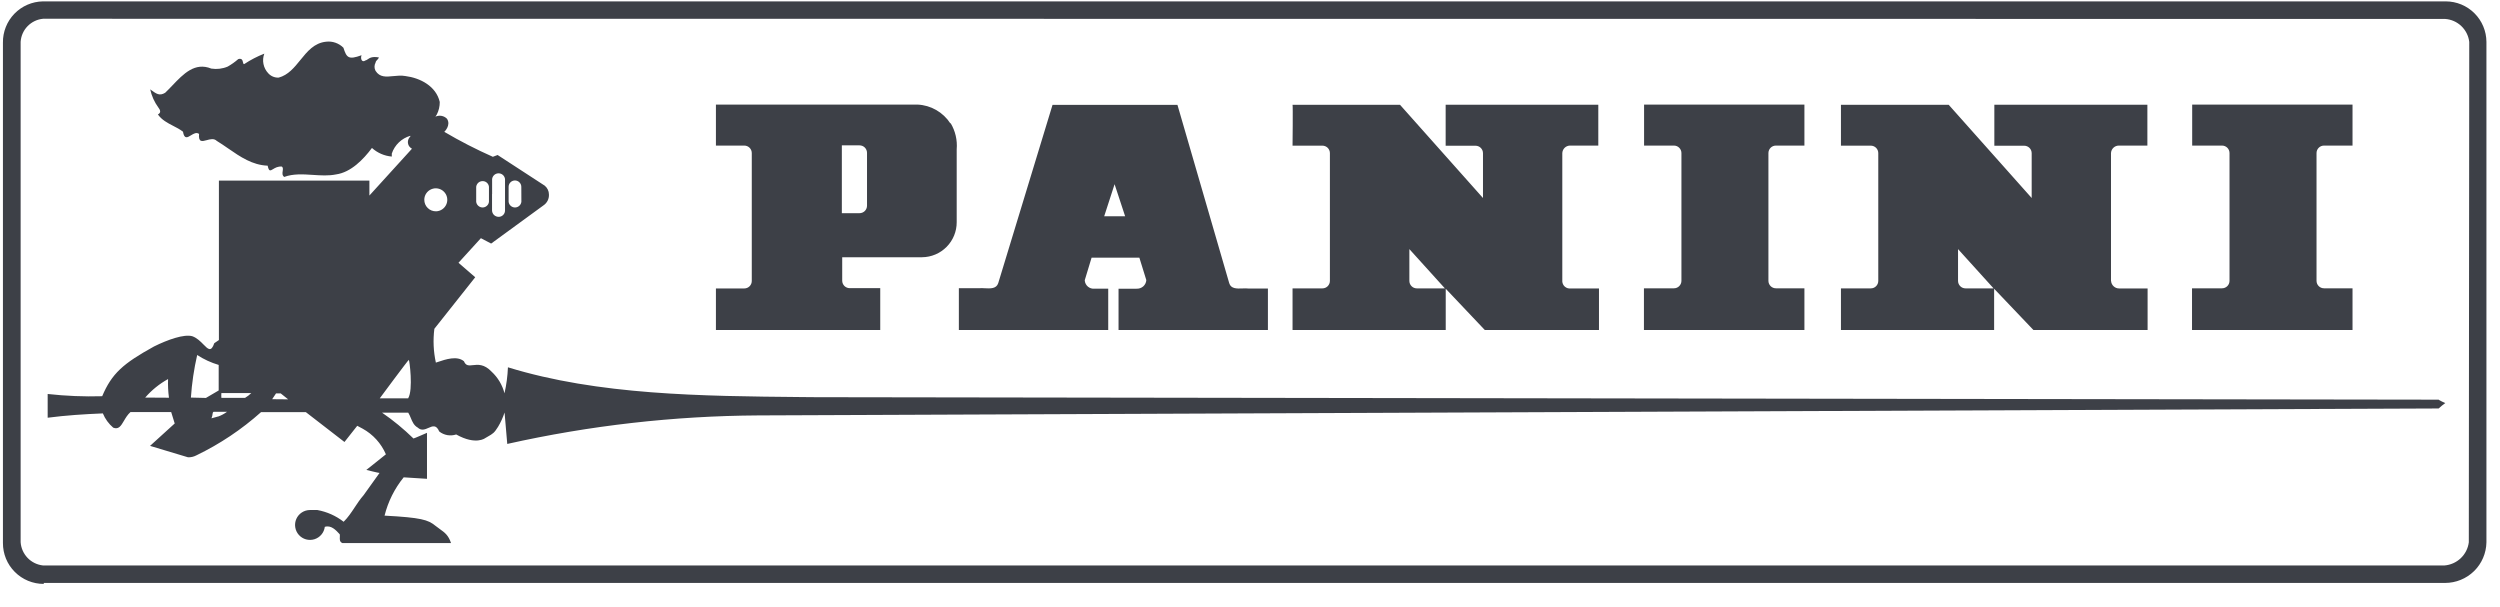 <?xml version="1.0" encoding="UTF-8"?> <svg xmlns="http://www.w3.org/2000/svg" width="103" height="25" viewBox="0 0 103 25" fill="none"><path fill-rule="evenodd" clip-rule="evenodd" d="M1.804 24.057C1.582 24.058 1.363 24.014 1.158 23.93C0.953 23.845 0.767 23.721 0.611 23.564C0.454 23.408 0.33 23.221 0.246 23.017C0.162 22.812 0.12 22.592 0.121 22.37V1.755C0.115 1.312 0.285 0.884 0.593 0.566C0.902 0.248 1.324 0.065 1.767 0.057H100.764C101.207 0.057 101.633 0.232 101.947 0.546C102.262 0.859 102.439 1.284 102.441 1.727V22.343C102.433 22.79 102.251 23.216 101.932 23.529C101.613 23.842 101.183 24.017 100.736 24.017H1.804V24.057ZM100.736 0.78C100.987 0.797 101.224 0.9 101.406 1.074C101.588 1.247 101.704 1.478 101.733 1.727L101.715 22.343C101.683 22.593 101.566 22.824 101.383 22.998C101.2 23.172 100.963 23.277 100.712 23.297H1.773C1.531 23.271 1.305 23.161 1.136 22.985C0.968 22.809 0.866 22.58 0.85 22.337V1.721C0.867 1.479 0.968 1.251 1.137 1.078C1.307 0.904 1.532 0.796 1.773 0.773L100.736 0.78ZM33.607 16.364L100.478 16.466L100.484 16.478C100.57 16.524 100.656 16.57 100.745 16.607C100.649 16.675 100.558 16.749 100.472 16.829L31.241 17.115C27.762 17.136 24.295 17.53 20.899 18.29C20.899 18.278 20.788 16.995 20.788 16.995C20.721 17.2 20.632 17.397 20.521 17.583C20.362 17.837 20.313 17.865 20.087 17.994L20.051 18.015L19.995 18.047C19.995 18.047 19.613 18.358 18.795 17.9C18.677 17.939 18.552 17.948 18.43 17.927C18.308 17.905 18.193 17.854 18.096 17.776C17.974 17.488 17.821 17.555 17.654 17.629C17.513 17.691 17.361 17.758 17.21 17.616C17.052 17.528 16.988 17.374 16.925 17.221C16.894 17.145 16.862 17.069 16.819 17.001H15.739C16.201 17.318 16.634 17.674 17.035 18.066C17.047 18.072 17.592 17.832 17.592 17.832V19.727L16.632 19.666C16.256 20.128 15.988 20.667 15.844 21.244C17.352 21.324 17.638 21.416 17.933 21.657C18.001 21.712 18.065 21.758 18.125 21.8C18.323 21.942 18.474 22.049 18.582 22.373H14.102C13.991 22.322 13.996 22.227 14.001 22.133C14.003 22.092 14.005 22.051 13.998 22.013C13.835 21.835 13.641 21.626 13.382 21.706C13.367 21.823 13.319 21.934 13.243 22.024C13.167 22.115 13.067 22.181 12.954 22.217C12.841 22.252 12.72 22.253 12.607 22.222C12.493 22.19 12.39 22.126 12.312 22.038C12.233 21.949 12.182 21.84 12.164 21.723C12.146 21.607 12.161 21.487 12.209 21.379C12.257 21.271 12.335 21.179 12.434 21.114C12.533 21.049 12.649 21.014 12.767 21.013H13.075C13.469 21.085 13.841 21.25 14.158 21.497C14.335 21.324 14.472 21.117 14.61 20.909L14.61 20.908C14.723 20.737 14.838 20.564 14.976 20.407L15.637 19.485C15.623 19.493 15.093 19.361 15.093 19.361L15.899 18.718C15.706 18.268 15.368 17.896 14.939 17.66L14.718 17.543L14.192 18.21L12.601 16.98H10.755C9.954 17.695 9.057 18.295 8.09 18.761C7.985 18.817 7.867 18.844 7.748 18.841L6.182 18.37L7.198 17.447L7.053 16.977H5.376C5.257 17.082 5.177 17.217 5.106 17.338C4.985 17.544 4.888 17.709 4.665 17.62C4.478 17.461 4.331 17.259 4.238 17.032C3.475 17.063 2.721 17.112 1.964 17.21V16.232C2.71 16.315 3.46 16.346 4.21 16.324C4.607 15.389 5.068 14.98 6.345 14.275C6.908 13.995 7.588 13.755 7.924 13.853C8.115 13.921 8.263 14.071 8.384 14.194C8.575 14.39 8.7 14.517 8.828 14.14L9.019 14.01V7.441H15.219V8.056L16.973 6.127C16.933 6.105 16.898 6.076 16.869 6.041C16.821 5.98 16.799 5.903 16.806 5.826C16.813 5.749 16.848 5.678 16.905 5.626V5.595C16.728 5.646 16.566 5.739 16.433 5.867C16.3 5.994 16.2 6.152 16.142 6.327V6.45C15.838 6.425 15.551 6.3 15.324 6.096C14.97 6.57 14.459 7.1 13.844 7.186C13.539 7.249 13.216 7.227 12.892 7.206C12.486 7.179 12.08 7.152 11.709 7.29C11.621 7.225 11.634 7.133 11.647 7.048C11.657 6.976 11.667 6.908 11.616 6.863C11.448 6.847 11.332 6.918 11.247 6.97C11.135 7.038 11.078 7.073 11.028 6.826C10.395 6.802 9.899 6.46 9.404 6.118C9.247 6.01 9.091 5.902 8.93 5.804C8.817 5.692 8.657 5.736 8.516 5.775C8.326 5.827 8.169 5.87 8.201 5.518C8.096 5.436 7.976 5.509 7.867 5.576C7.721 5.666 7.592 5.745 7.539 5.426C7.413 5.328 7.271 5.255 7.13 5.183L7.13 5.183C6.898 5.062 6.666 4.943 6.505 4.715C6.653 4.644 6.598 4.521 6.524 4.429C6.361 4.206 6.247 3.951 6.188 3.681L6.228 3.71C6.441 3.866 6.572 3.962 6.804 3.823C6.904 3.728 7.002 3.625 7.102 3.521C7.557 3.044 8.028 2.55 8.705 2.826C8.934 2.862 9.169 2.834 9.382 2.743C9.537 2.655 9.682 2.552 9.816 2.435C9.971 2.387 9.994 2.491 10.011 2.568C10.022 2.615 10.03 2.652 10.065 2.638C10.324 2.467 10.601 2.323 10.89 2.21C10.838 2.347 10.826 2.495 10.855 2.638C10.884 2.782 10.953 2.914 11.053 3.02C11.107 3.079 11.173 3.126 11.247 3.157C11.321 3.187 11.401 3.202 11.481 3.198C11.872 3.093 12.124 2.783 12.375 2.473C12.661 2.12 12.946 1.767 13.438 1.718C13.567 1.703 13.699 1.717 13.822 1.761C13.945 1.804 14.057 1.874 14.149 1.967C14.281 2.38 14.358 2.472 14.896 2.275C14.841 2.416 14.909 2.595 15.056 2.49C15.088 2.485 15.116 2.466 15.148 2.444C15.228 2.389 15.336 2.315 15.613 2.367C15.593 2.415 15.566 2.442 15.54 2.468C15.51 2.498 15.482 2.526 15.472 2.583C15.444 2.634 15.43 2.692 15.43 2.75C15.43 2.809 15.444 2.866 15.472 2.918C15.647 3.193 15.908 3.166 16.201 3.136C16.362 3.12 16.532 3.103 16.702 3.133C17.308 3.21 17.967 3.546 18.118 4.201C18.12 4.382 18.078 4.561 17.995 4.721L17.939 4.807C18.018 4.77 18.106 4.759 18.192 4.774C18.277 4.79 18.355 4.831 18.416 4.893C18.592 5.164 18.305 5.432 18.305 5.432C18.952 5.813 19.619 6.156 20.305 6.46L20.502 6.386L22.444 7.65C22.497 7.694 22.54 7.749 22.57 7.811C22.6 7.873 22.616 7.941 22.616 8.01C22.621 8.099 22.603 8.188 22.563 8.267C22.523 8.346 22.463 8.414 22.389 8.463L20.235 10.035L19.813 9.813L18.89 10.826L19.579 11.423L17.896 13.546C17.837 14.01 17.857 14.482 17.958 14.94L18.008 14.923L18.039 14.913L18.039 14.913C18.361 14.804 18.832 14.646 19.115 14.884C19.193 15.078 19.319 15.063 19.486 15.044C19.688 15.021 19.948 14.991 20.253 15.312C20.512 15.552 20.697 15.862 20.785 16.204C20.865 15.852 20.912 15.494 20.927 15.133C24.651 16.28 28.901 16.32 33.029 16.359L33.607 16.364ZM6.924 15.617C6.568 15.814 6.249 16.072 5.982 16.38L6.961 16.386C6.927 16.131 6.915 15.873 6.924 15.617ZM8.124 14.626C7.992 15.203 7.905 15.789 7.865 16.38L8.484 16.395L9.01 16.087V15.035C8.696 14.942 8.398 14.805 8.124 14.626ZM8.712 17.235L8.979 17.161L8.998 17.158C9.124 17.112 9.243 17.047 9.352 16.967H8.798C8.766 16.988 8.762 17.019 8.756 17.065C8.751 17.108 8.744 17.164 8.712 17.235ZM9.121 16.392H10.099L10.105 16.386C10.195 16.333 10.278 16.269 10.352 16.195H9.121C9.115 16.26 9.115 16.326 9.121 16.392ZM11.373 16.207L11.213 16.447L11.872 16.453L11.564 16.207H11.373ZM15.647 16.41H16.822L16.819 16.404C17.029 16.056 16.869 14.826 16.844 14.826C16.819 14.826 15.647 16.41 15.647 16.41ZM17.561 7.968C17.509 8.045 17.481 8.136 17.481 8.229C17.48 8.292 17.493 8.355 17.517 8.414C17.541 8.473 17.577 8.526 17.623 8.57C17.668 8.615 17.722 8.65 17.781 8.673C17.84 8.696 17.903 8.707 17.967 8.706C18.06 8.703 18.15 8.674 18.226 8.62C18.303 8.567 18.361 8.492 18.395 8.406C18.43 8.319 18.437 8.224 18.418 8.133C18.399 8.042 18.353 7.959 18.286 7.894C18.22 7.829 18.136 7.785 18.044 7.767C17.953 7.749 17.858 7.759 17.773 7.795C17.687 7.83 17.613 7.891 17.561 7.968ZM20.145 8.312C20.139 8.377 20.108 8.437 20.059 8.48C20.011 8.524 19.948 8.548 19.883 8.548C19.817 8.548 19.754 8.524 19.706 8.48C19.657 8.437 19.626 8.377 19.619 8.312V7.697C19.623 7.662 19.634 7.629 19.651 7.598C19.667 7.568 19.69 7.541 19.717 7.519C19.744 7.497 19.775 7.481 19.809 7.472C19.842 7.462 19.877 7.459 19.912 7.463C19.972 7.469 20.028 7.495 20.07 7.538C20.113 7.581 20.14 7.637 20.145 7.697V8.312ZM20.275 7.38V7.995H20.272V8.672C20.274 8.743 20.304 8.81 20.355 8.859C20.407 8.907 20.475 8.934 20.546 8.934C20.615 8.934 20.681 8.906 20.73 8.857C20.78 8.808 20.807 8.741 20.807 8.672V7.38C20.8 7.314 20.769 7.253 20.72 7.209C20.671 7.165 20.607 7.141 20.541 7.141C20.475 7.141 20.411 7.165 20.362 7.209C20.313 7.253 20.282 7.314 20.275 7.38ZM21.481 8.312C21.474 8.377 21.443 8.437 21.394 8.48C21.346 8.524 21.283 8.548 21.218 8.548C21.152 8.548 21.09 8.524 21.041 8.48C20.992 8.437 20.962 8.377 20.955 8.312V7.697C20.955 7.627 20.982 7.561 21.031 7.512C21.08 7.463 21.147 7.435 21.216 7.435C21.285 7.435 21.352 7.463 21.401 7.512C21.45 7.561 21.478 7.627 21.478 7.697L21.481 8.312ZM67.73 11.878V13.595H74.342V11.878H73.167C73.085 11.878 73.007 11.846 72.949 11.788C72.892 11.73 72.859 11.652 72.859 11.57V6.306C72.859 6.224 72.892 6.146 72.949 6.088C73.007 6.03 73.085 5.998 73.167 5.998H74.342V4.309H67.736V5.998H68.967C69.049 5.998 69.127 6.03 69.184 6.088C69.242 6.146 69.275 6.224 69.275 6.306V11.57C69.275 11.652 69.242 11.73 69.184 11.788C69.127 11.846 69.049 11.878 68.967 11.878H67.73ZM90.311 13.595V11.878H91.549C91.63 11.878 91.708 11.846 91.766 11.788C91.824 11.73 91.856 11.652 91.856 11.57V6.306C91.856 6.224 91.824 6.146 91.766 6.088C91.708 6.03 91.63 5.998 91.549 5.998H90.318V4.309H96.924V5.998H95.749C95.667 5.998 95.589 6.03 95.531 6.088C95.473 6.146 95.441 6.224 95.441 6.306V11.57C95.441 11.652 95.473 11.73 95.531 11.788C95.589 11.846 95.667 11.878 95.749 11.878H96.924V13.595H90.311ZM64.367 11.573V6.306C64.371 6.225 64.404 6.149 64.461 6.092C64.518 6.035 64.594 6.002 64.675 5.998H65.85V4.315H59.561V6.004H60.792C60.873 6.004 60.952 6.037 61.009 6.094C61.067 6.152 61.099 6.23 61.099 6.312V8.158L57.681 4.318H53.253C53.272 4.336 53.253 6.001 53.253 6.001H54.484C54.566 6.001 54.644 6.034 54.702 6.091C54.759 6.149 54.792 6.227 54.792 6.309V11.573C54.792 11.655 54.759 11.733 54.702 11.791C54.644 11.849 54.566 11.881 54.484 11.881H53.253V13.595H59.564V11.896L61.173 13.595H65.878V11.884H64.702C64.662 11.888 64.621 11.884 64.582 11.872C64.544 11.86 64.508 11.84 64.476 11.814C64.445 11.788 64.419 11.756 64.401 11.72C64.382 11.684 64.371 11.645 64.367 11.604V11.576V11.573ZM59.524 11.881H58.373C58.292 11.881 58.213 11.849 58.156 11.791C58.098 11.733 58.066 11.655 58.066 11.573V10.263L59.527 11.878L59.524 11.881ZM86.973 6.306V11.573L86.976 11.576C86.982 11.66 87.02 11.738 87.081 11.795C87.142 11.852 87.222 11.884 87.305 11.884H88.481V13.595H83.776L82.158 11.896V13.595H75.847V11.881H77.078C77.159 11.881 77.238 11.849 77.295 11.791C77.353 11.733 77.385 11.655 77.385 11.573V6.309C77.385 6.227 77.353 6.149 77.295 6.091C77.238 6.034 77.159 6.001 77.078 6.001H75.847V4.318H80.287L83.705 8.158V6.312C83.705 6.23 83.673 6.152 83.615 6.094C83.558 6.037 83.479 6.004 83.398 6.004H82.167V4.315H88.472V5.998H87.296C87.213 5.998 87.133 6.03 87.073 6.087C87.013 6.144 86.977 6.223 86.973 6.306ZM80.979 11.881H82.13L82.133 11.878L80.671 10.263V11.573C80.671 11.655 80.704 11.733 80.762 11.791C80.819 11.849 80.898 11.881 80.979 11.881ZM46.819 11.897H46.084V13.595H52.238V11.887H51.438C51.364 11.877 51.278 11.881 51.191 11.884C50.959 11.893 50.713 11.902 50.644 11.666L48.511 4.321H43.364L41.127 11.666C41.05 11.902 40.802 11.888 40.572 11.876C40.486 11.871 40.404 11.867 40.333 11.875H39.505V13.595H45.659V11.894H45.09C44.994 11.902 44.899 11.873 44.825 11.812C44.751 11.751 44.703 11.663 44.693 11.567V11.54L44.973 10.617H46.942L47.228 11.54C47.222 11.64 47.176 11.733 47.102 11.799C47.026 11.866 46.928 11.899 46.828 11.894L46.819 11.897ZM45.921 7.589L46.355 8.909H45.493L45.921 7.589ZM38.573 4.533C38.808 4.668 39.008 4.857 39.155 5.084L39.167 5.075C39.361 5.399 39.448 5.776 39.416 6.152V9.087V9.152C39.418 9.533 39.269 9.899 39.001 10.17C38.733 10.441 38.37 10.595 37.989 10.598H34.699V11.564C34.699 11.646 34.732 11.724 34.789 11.782C34.847 11.839 34.925 11.872 35.007 11.872H36.266V13.595H29.496V11.884H30.666C30.747 11.884 30.825 11.852 30.883 11.794C30.941 11.736 30.973 11.658 30.973 11.576V6.306C30.973 6.224 30.941 6.146 30.883 6.088C30.825 6.03 30.747 5.998 30.666 5.998H29.496V4.309H37.804C38.075 4.321 38.338 4.398 38.573 4.533ZM35.413 5.989H34.684V8.783H35.413C35.495 8.783 35.573 8.75 35.631 8.693C35.688 8.635 35.721 8.557 35.721 8.475V6.297C35.721 6.215 35.688 6.137 35.631 6.079C35.573 6.021 35.495 5.989 35.413 5.989Z" fill="#3D4047"></path></svg> 